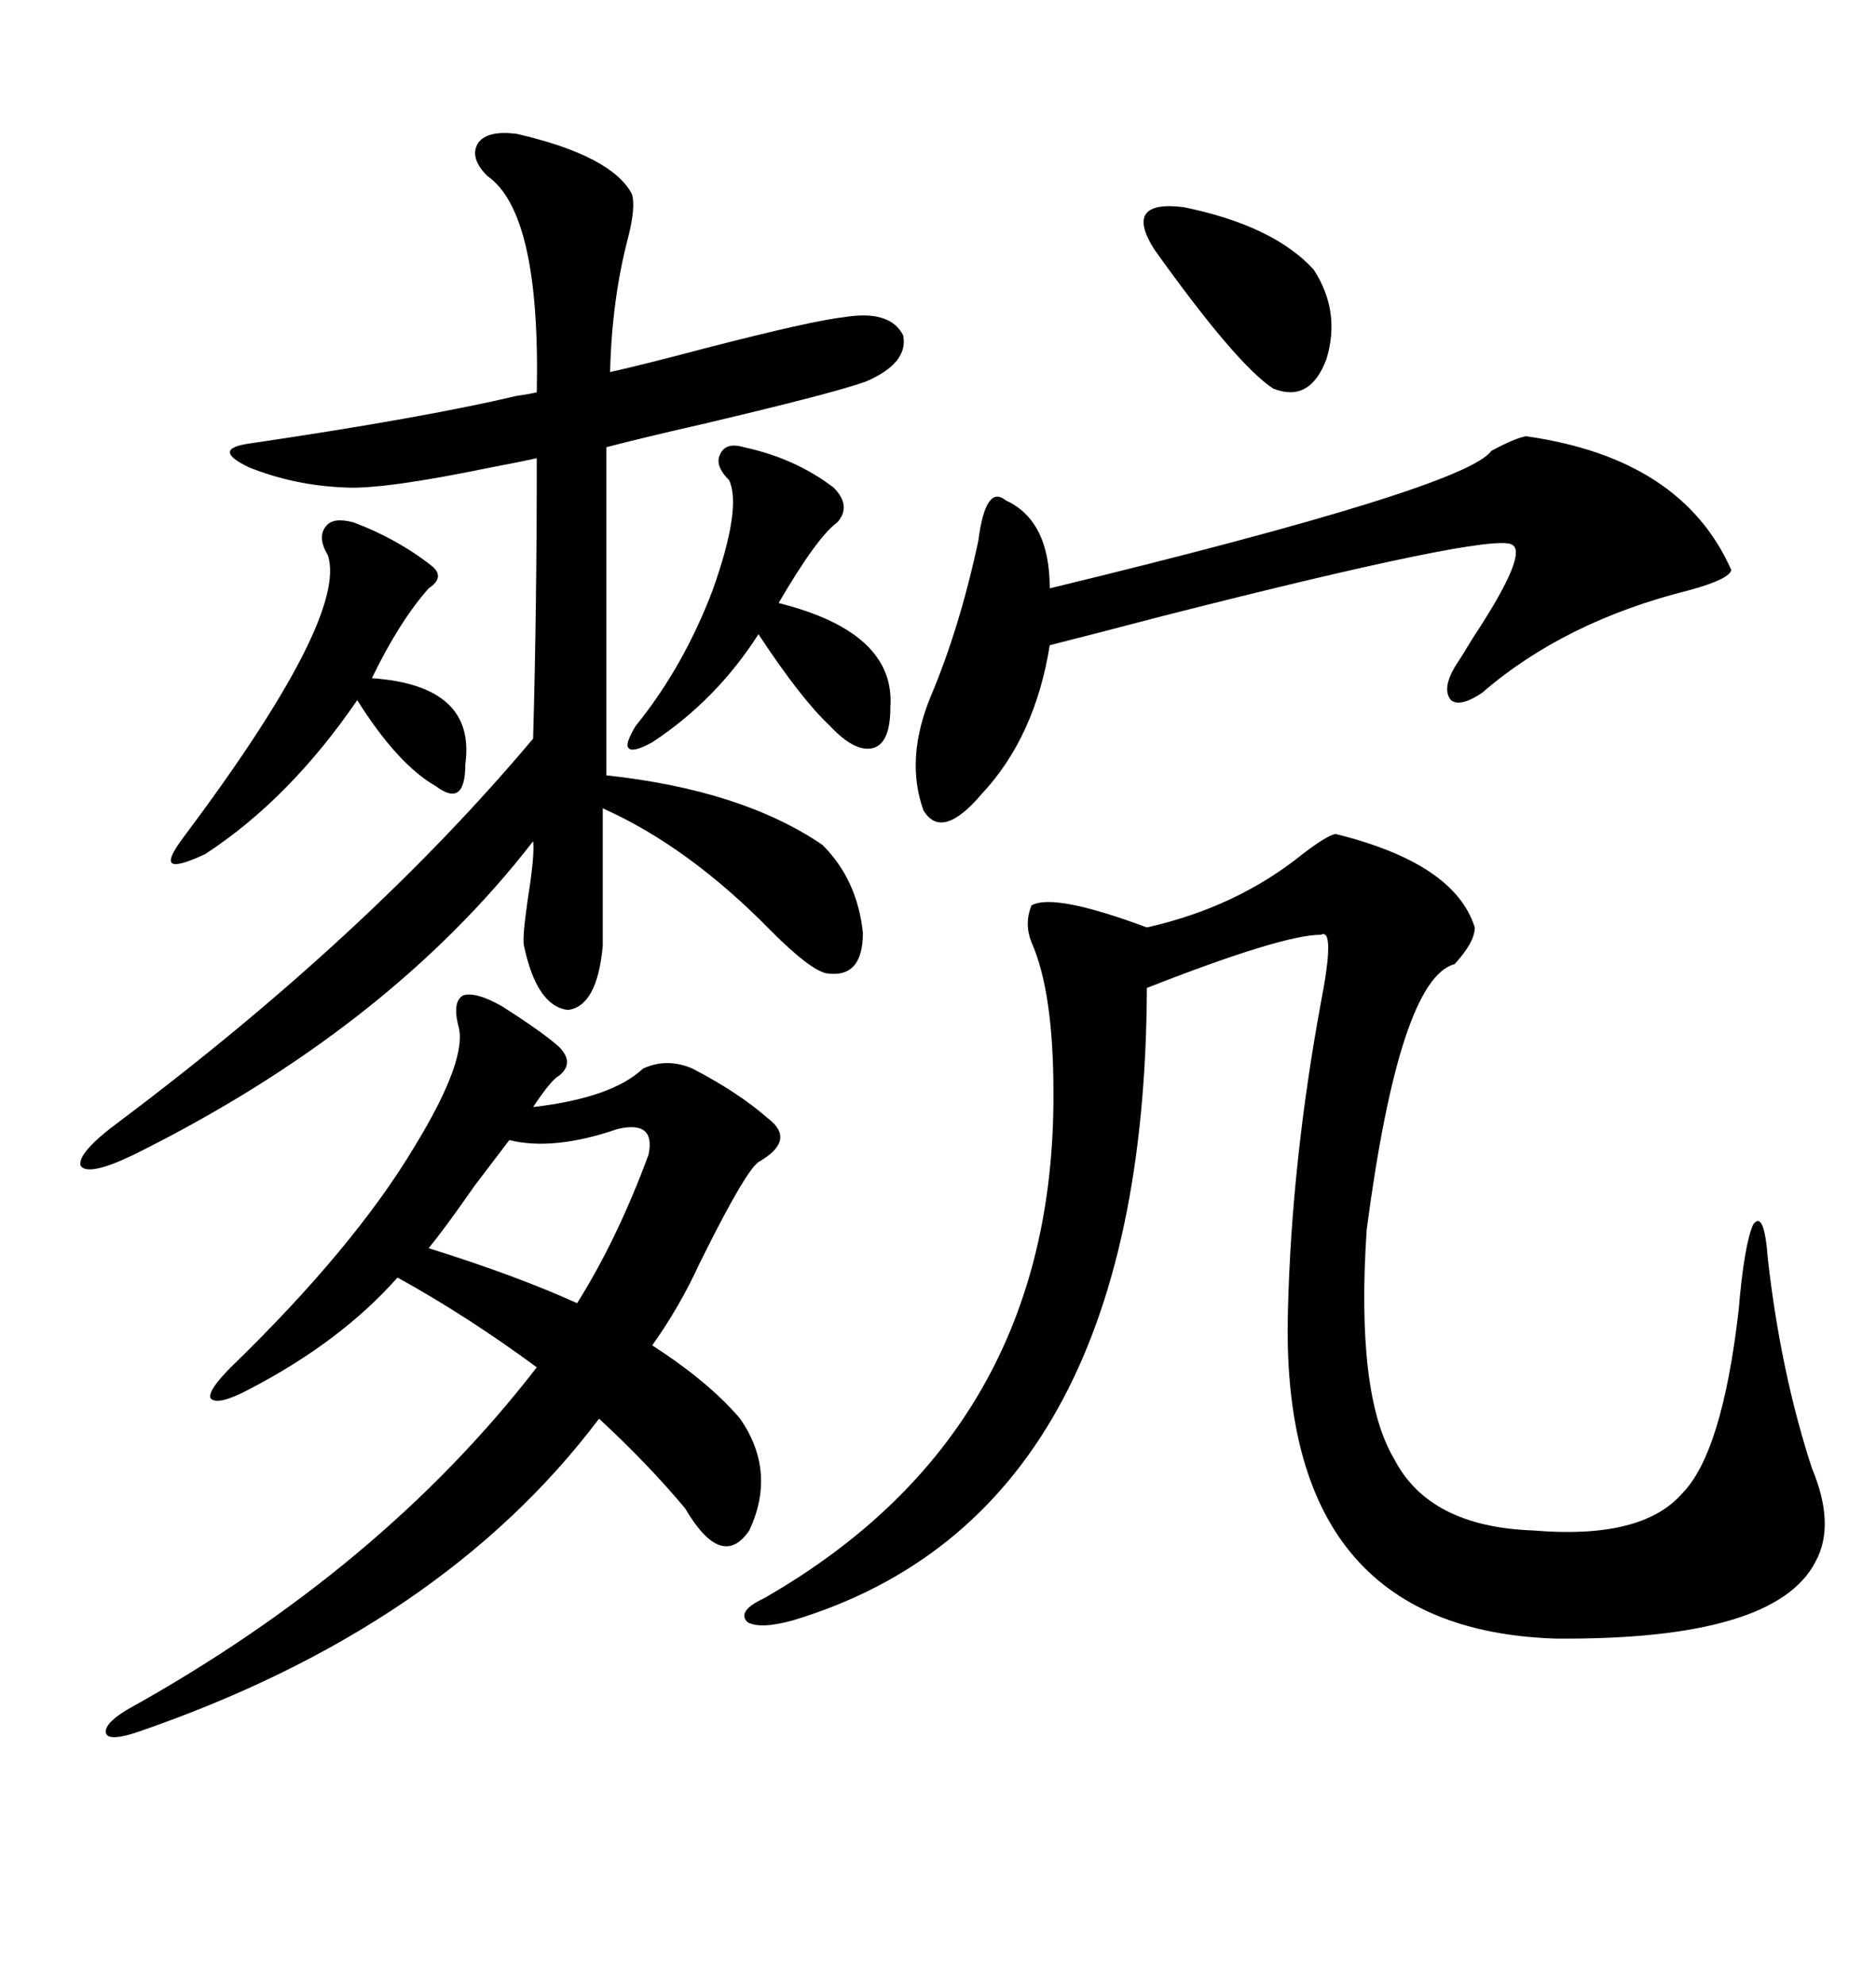 <svg xmlns="http://www.w3.org/2000/svg" xmlns:xlink="http://www.w3.org/1999/xlink" width="300" height="317.285"><path d="M213.57 133.30L213.57 133.30Q232.62 137.99 235.84 148.24L235.84 148.24Q235.84 150.59 232.62 154.10L232.62 154.10Q223.83 156.45 218.55 196.58L218.55 196.58Q216.80 222.95 222.95 233.20L222.95 233.20Q228.52 244.04 245.21 244.63L245.21 244.63Q262.50 246.09 268.95 238.77L268.95 238.77Q275.39 232.32 278.03 209.47L278.03 209.47Q278.91 198.93 280.37 195.70L280.37 195.70Q282.13 193.36 282.71 201.27L282.71 201.27Q284.77 219.43 289.75 234.67L289.75 234.67Q293.55 243.75 290.33 249.61L290.33 249.61Q283.89 262.21 248.73 261.91L248.73 261.91Q204.49 260.45 205.96 209.47L205.96 209.47Q206.54 185.74 211.23 160.25L211.23 160.25Q213.57 148.24 211.23 149.41L211.23 149.41Q205.08 149.41 183.40 157.91L183.40 157.91Q183.11 241.99 126.86 258.98L126.86 258.98Q121.58 260.45 119.53 259.28L119.53 259.28Q117.77 257.52 122.17 255.47L122.17 255.47Q168.75 228.81 168.46 174.61L168.46 174.61Q168.46 158.50 164.94 150.59L164.94 150.59Q163.77 147.66 164.94 144.73L164.94 144.73Q168.46 142.68 183.40 148.24L183.40 148.24Q197.75 145.02 208.30 136.52L208.30 136.52Q212.11 133.59 213.57 133.30ZM82.62 21.39L82.62 21.39Q97.85 24.90 101.07 31.05L101.07 31.05Q101.66 33.11 100.49 37.79L100.49 37.79Q97.85 47.75 97.56 59.47L97.56 59.47Q102.83 58.30 112.79 55.66L112.79 55.66Q129.79 51.27 135.06 50.68L135.06 50.68Q142.38 49.51 144.43 53.61L144.43 53.61Q145.31 58.01 138.57 60.94L138.57 60.94Q133.89 62.70 112.79 67.68L112.79 67.68Q102.54 70.02 96.97 71.48L96.97 71.48L96.97 123.93Q118.65 126.27 131.54 135.06L131.54 135.06Q137.11 140.63 137.99 149.12L137.99 149.12Q137.99 156.45 132.13 155.57L132.13 155.57Q129.49 154.98 123.34 148.83L123.34 148.83Q110.16 135.35 96.39 129.20L96.39 129.20L96.39 151.17Q95.51 160.84 90.82 161.43L90.82 161.43Q85.84 160.84 83.79 151.17L83.79 151.17Q83.50 150 84.38 143.85L84.38 143.85Q85.55 136.52 85.25 134.47L85.25 134.47Q62.11 164.36 21.39 184.57L21.39 184.57Q14.06 188.09 12.89 186.33L12.89 186.33Q12.30 184.28 19.04 179.30L19.04 179.30Q58.89 149.41 85.25 118.07L85.25 118.07Q85.84 97.56 85.84 73.24L85.84 73.24Q83.20 73.83 78.52 74.71L78.52 74.71Q61.52 78.22 55.37 77.93L55.37 77.93Q47.17 77.64 39.84 74.71L39.84 74.71Q33.69 71.78 39.84 70.90L39.84 70.90Q67.68 66.80 82.62 63.28L82.62 63.28Q84.67 62.99 85.84 62.70L85.84 62.70Q86.43 33.98 77.93 28.13L77.93 28.13Q75 25.20 76.46 22.85L76.46 22.85Q77.93 20.80 82.62 21.39ZM80.27 160.84L80.27 160.84Q86.72 164.94 89.36 167.29L89.36 167.29Q91.99 169.92 89.36 171.97L89.36 171.97Q88.18 172.56 85.25 176.95L85.25 176.95Q97.85 175.49 102.83 170.80L102.83 170.80Q106.64 169.04 110.74 170.80L110.74 170.80Q118.07 174.61 122.75 178.71L122.75 178.71Q127.44 182.23 121.29 185.74L121.29 185.74Q119.24 187.21 112.79 200.10L112.79 200.10Q112.21 201.27 111.91 201.86L111.91 201.86Q108.69 208.89 104.30 215.04L104.30 215.04Q113.38 220.90 118.36 226.76L118.36 226.76Q124.22 235.25 119.82 244.63L119.82 244.63Q115.43 251.07 109.57 241.11L109.57 241.11Q103.71 234.08 95.80 226.76L95.80 226.76Q70.61 260.16 21.97 276.86L21.97 276.86Q17.58 278.32 16.99 277.15L16.99 277.15Q16.41 275.68 20.21 273.34L20.21 273.34Q60.94 250.78 85.84 218.55L85.84 218.55Q74.71 210.35 63.57 204.20L63.57 204.20Q54.49 214.45 39.84 222.07L39.84 222.07Q34.86 224.71 33.69 223.54L33.69 223.54Q33.11 222.36 36.91 218.55L36.91 218.55Q56.54 199.51 66.21 183.40L66.21 183.40Q75 169.04 73.24 163.77L73.24 163.77Q72.36 159.96 74.12 159.08L74.12 159.08Q76.17 158.50 80.27 160.84ZM244.04 69.73L244.04 69.73Q268.95 73.24 276.86 91.11L276.86 91.11Q276.56 92.58 270.12 94.34L270.12 94.34Q250.20 99.32 237.01 110.74L237.01 110.74Q233.50 113.09 232.03 111.91L232.03 111.91Q230.57 110.16 232.62 106.64L232.62 106.64Q233.79 104.88 235.55 101.95L235.55 101.95Q244.63 88.18 241.70 87.01L241.70 87.01Q237.89 85.25 186.04 98.44L186.04 98.44Q173.73 101.66 167.87 103.13L167.87 103.13Q165.53 117.77 157.03 126.86L157.03 126.86Q150.59 134.47 147.66 129.49L147.66 129.49Q144.73 121.29 148.83 111.33L148.83 111.33Q153.52 100.20 156.45 86.43L156.45 86.43Q157.62 77.34 160.84 79.98L160.84 79.98Q167.87 83.20 167.87 94.04L167.87 94.04Q234.38 77.93 238.48 72.07L238.48 72.07Q242.29 70.02 244.04 69.73ZM56.54 83.50L56.54 83.50Q63.57 86.13 69.14 90.53L69.14 90.53Q71.19 92.29 68.55 94.04L68.55 94.04Q63.87 99.32 59.47 108.40L59.47 108.40Q76.17 109.57 74.41 122.17L74.41 122.17Q74.41 125.68 73.24 126.56L73.24 126.56Q72.07 127.44 69.73 125.68L69.73 125.68Q63.57 122.17 57.13 111.91L57.13 111.91Q46.29 127.73 32.81 136.52L32.81 136.52Q28.42 138.57 27.54 137.99L27.54 137.99Q26.66 137.40 29.30 133.89L29.30 133.89Q55.66 98.73 52.44 88.77L52.44 88.77Q50.68 85.84 52.15 84.08L52.15 84.08Q53.32 82.62 56.54 83.50ZM118.95 71.48L118.95 71.48Q127.15 73.24 133.30 77.93L133.30 77.93Q136.23 80.86 133.89 83.50L133.89 83.50Q130.66 85.84 124.51 96.39L124.51 96.39Q143.26 101.07 142.38 113.09L142.38 113.09Q142.38 118.65 139.75 119.53L139.75 119.53Q136.82 120.41 132.71 116.02L132.71 116.02Q128.03 111.62 121.29 101.37L121.29 101.37Q114.55 111.91 104.30 118.65L104.30 118.65Q101.07 120.41 100.49 119.53L100.49 119.53Q99.90 118.95 101.66 116.02L101.66 116.02Q109.28 106.64 113.96 94.34L113.96 94.34Q118.65 81.15 116.60 76.76L116.60 76.76Q114.26 74.41 115.14 72.66L115.14 72.66Q116.02 70.61 118.95 71.48ZM81.45 182.23L81.45 182.23Q79.69 184.57 75.88 189.55L75.88 189.55Q71.19 196.29 68.55 199.51L68.55 199.51Q82.62 203.91 92.29 208.30L92.29 208.30Q98.73 198.05 103.71 184.57L103.71 184.57Q104.88 179.00 98.73 180.47L98.73 180.47Q88.48 183.98 81.45 182.23ZM210.06 43.07L210.06 43.07Q214.45 49.80 212.11 57.42L212.11 57.42Q209.47 64.45 203.61 62.11L203.61 62.11Q197.75 58.30 184.57 39.84L184.57 39.84Q179.59 31.93 189.26 33.11L189.26 33.11Q203.61 36.04 210.06 43.07Z"/></svg>